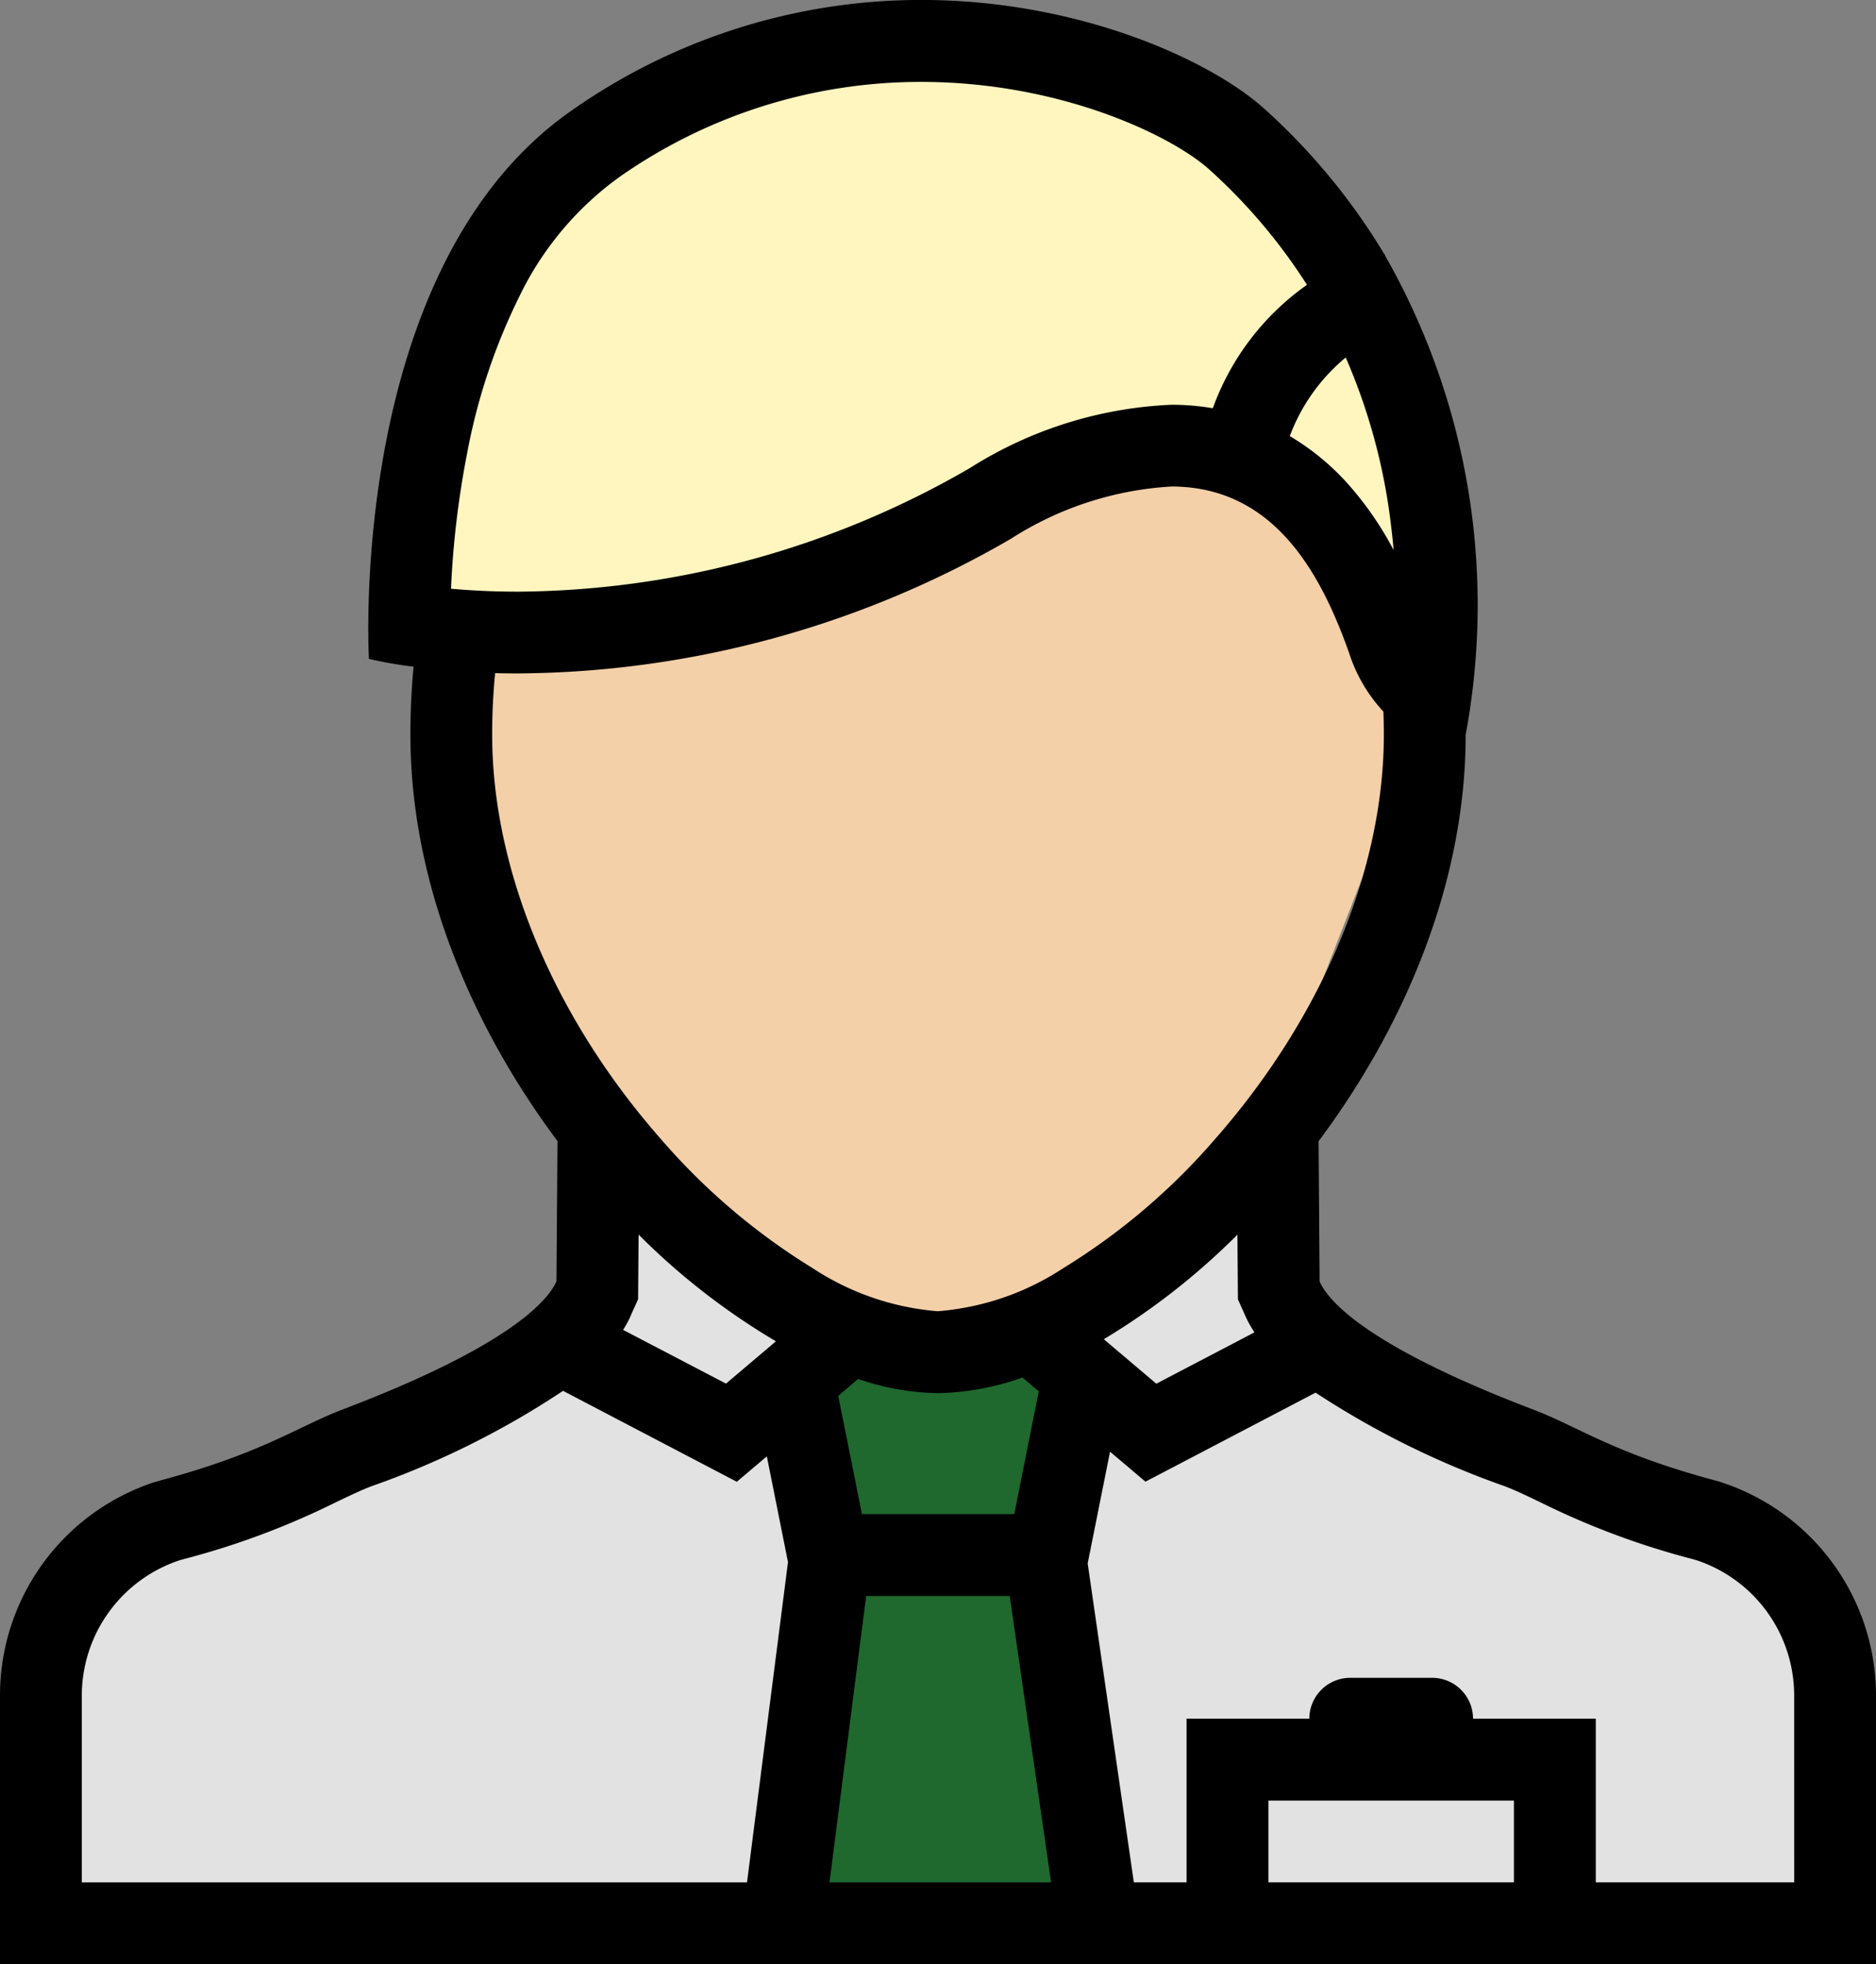 <?xml version="1.0" encoding="UTF-8"?> <svg xmlns="http://www.w3.org/2000/svg" width="86.652" height="90.719" viewBox="0 0 86.652 90.719"><rect x="0" y="0" width="86.652" height="90.719" fill="#808080" stroke="none"/><g id="Group_1064" data-name="Group 1064" transform="translate(-316 -308)"><path id="Path_511" data-name="Path 511" d="M406.083,390.49c-.564,2.185-1.9,15.761-1.9,15.761l3.52,7.8,8.985,10.02,7.262,3.557,5.709.655,6.445-4.244,5.187-4.369,4.985-12.774,3.631-9.854-6.189-5.93-4.336-4.838L418,384.4Z" transform="translate(-67.351 -58.354)" fill="#f3d0a8"></path><path id="Path_512" data-name="Path 512" d="M321.982,568.488c.312-.624,2.366-15.449,2.366-15.449l9.182-5.9,12.016-4.841,2.809-8.614,4.524,3.7,8.29,5.64,6.692-2.1,5.462-2.871,5.187-4.369,1.634,5.306.792,3.308,12.986,6.836,7.491,3.121,3.9,5.15v6.123l-.78,6.049-82.552.626Z" transform="translate(-4.569 -172.37)" fill="#e3e2e2"></path><path id="Path_513" data-name="Path 513" d="M441.458,343.02l-2.637-16.125-7.519-8.739-9.883-2.5s-4.682-.624-5.2-.52-9.005,2.085-9.005,2.085l-7.537,5.405-4.685,6.444-1.869,6.838v5.548l8.739.936,10.045-2.5,12.531-4.578,5.514-.923,5.32,2.587Z" transform="translate(-58.901 -5.444)" fill="#fff6bf"></path><path id="Path_514" data-name="Path 514" d="M472.678,573.373l1.263,6.138s-1.159,9.363-1.263,9.779,0,6.554,0,6.554l1.668.936,7.8,1.04s4.89.52,4.89,0-1.188-5.294-1.166-6.444-1.689-10.722-1.689-10.722l.67-5.667.416-2.87-3.329-1.971-2.84.728h-5.691Z" transform="translate(-119.628 -200.216)" fill="#1f692e"></path><g id="Group_1063" data-name="Group 1063" transform="translate(316 308)"><path id="Path_515" data-name="Path 515" d="M395.512,376.457l-.324-.091c-4.69-1.262-6.276-2.469-8.364-3.264-7.406-2.821-9.332-4.856-9.825-5.817-.017-.033-.03-.072-.047-.105l-.047-6.473c3.962-5.3,6.794-11.921,6.794-18.778a32.581,32.581,0,0,0-3.721-22.121l0-.049a.125.125,0,0,1-.025,0,29.383,29.383,0,0,0-5.545-6.728c-2.461-2.227-8.533-5.033-15.855-5.033a28.051,28.051,0,0,0-16.044,5.033c-10.531,7.213-9.468,25.4-9.468,25.4a19.682,19.682,0,0,0,2.062.36q-.145,1.528-.147,3.131c0,6.857,2.832,13.474,6.794,18.778l-.047,6.473c-.017.033-.03.072-.047.105-.493.961-2.42,3-9.826,5.817-2.087.795-3.674,2-8.364,3.264l-.324.091A10.367,10.367,0,0,0,316,386.3v12.422h86.652V386.3a10.367,10.367,0,0,0-7.14-9.839Zm-17.353-51.945a27.416,27.416,0,0,1,2.079,7.647c.052.424.1.836.13,1.24a15.288,15.288,0,0,0-2.027-2.958,11.337,11.337,0,0,0-2.766-2.3,8.626,8.626,0,0,1,2.583-3.629ZM337.564,329a27.839,27.839,0,0,1,2.428-7.314,14.629,14.629,0,0,1,4.648-5.532,24.223,24.223,0,0,1,13.909-4.371c6.44,0,11.586,2.487,13.319,4.056a25.88,25.88,0,0,1,4.5,5.316,11.945,11.945,0,0,0-4.349,5.7,11.247,11.247,0,0,0-1.913-.161,18.9,18.9,0,0,0-9.294,2.915,42.142,42.142,0,0,1-20.88,5.717c-1.188,0-2.231-.058-3.1-.136a42.3,42.3,0,0,1,.731-6.188Zm12.94,65.939H319.779V386.3a6.587,6.587,0,0,1,4.488-6.229l.21-.061a36.45,36.45,0,0,0,7.057-2.638c.606-.288,1.13-.543,1.639-.736a39.672,39.672,0,0,0,8.834-4.4l8.026,4.2,1.387-1.174.977,4.884Zm-5.722-25.518c.083-.136.163-.271.235-.41a3.286,3.286,0,0,0,.141-.307l.316-.7.006-.8.017-2.184a31.813,31.813,0,0,0,6.343,4.928l-2.306,1.954Zm14.546,25.518h-5.014l1.694-13.228h6.63l1.913,13.228Zm-4.61-22.469.919-.781a11.883,11.883,0,0,0,3.69.653,12.169,12.169,0,0,0,3.9-.723l.753.64-1.132,5.67h-7.035Zm4.61-3.909a12.307,12.307,0,0,1-5.795-1.993,30,30,0,0,1-7.029-5.986c-4.939-5.626-7.771-12.425-7.771-18.65q0-1.451.138-2.844c.343.01.695.014,1.06.014a45.843,45.843,0,0,0,22.755-6.214,15.363,15.363,0,0,1,7.42-2.418c4.759,0,6.916,4.039,8.211,7.694a7.2,7.2,0,0,0,1.581,2.7c.014.352.022.708.022,1.065,0,6.225-2.832,13.023-7.771,18.65a29.933,29.933,0,0,1-7.029,5.986,12.306,12.306,0,0,1-5.792,1.993Zm14.614.975-4.532,2.37-2.425-2.054a32.1,32.1,0,0,0,6.171-4.828l.017,2.184.006.8.313.7c.028.061.075.175.144.307.091.177.2.352.306.523Zm11.986,25.4h-11.34v-3.776h11.34Zm12.945,0h-9.164v-7.558h-5.67a1.889,1.889,0,0,0-1.891-1.888h-3.779a1.889,1.889,0,0,0-1.891,1.888h-5.67v7.558h-2.436l-2.132-14.729,1.033-5.16,1.636,1.384,7.857-4.111a40.208,40.208,0,0,0,8.715,4.313c.507.191,1.03.446,1.636.734a36.45,36.45,0,0,0,7.057,2.638l.21.061a6.584,6.584,0,0,1,4.488,6.229Zm0,0" transform="translate(-316 -308)"></path></g></g></svg> 